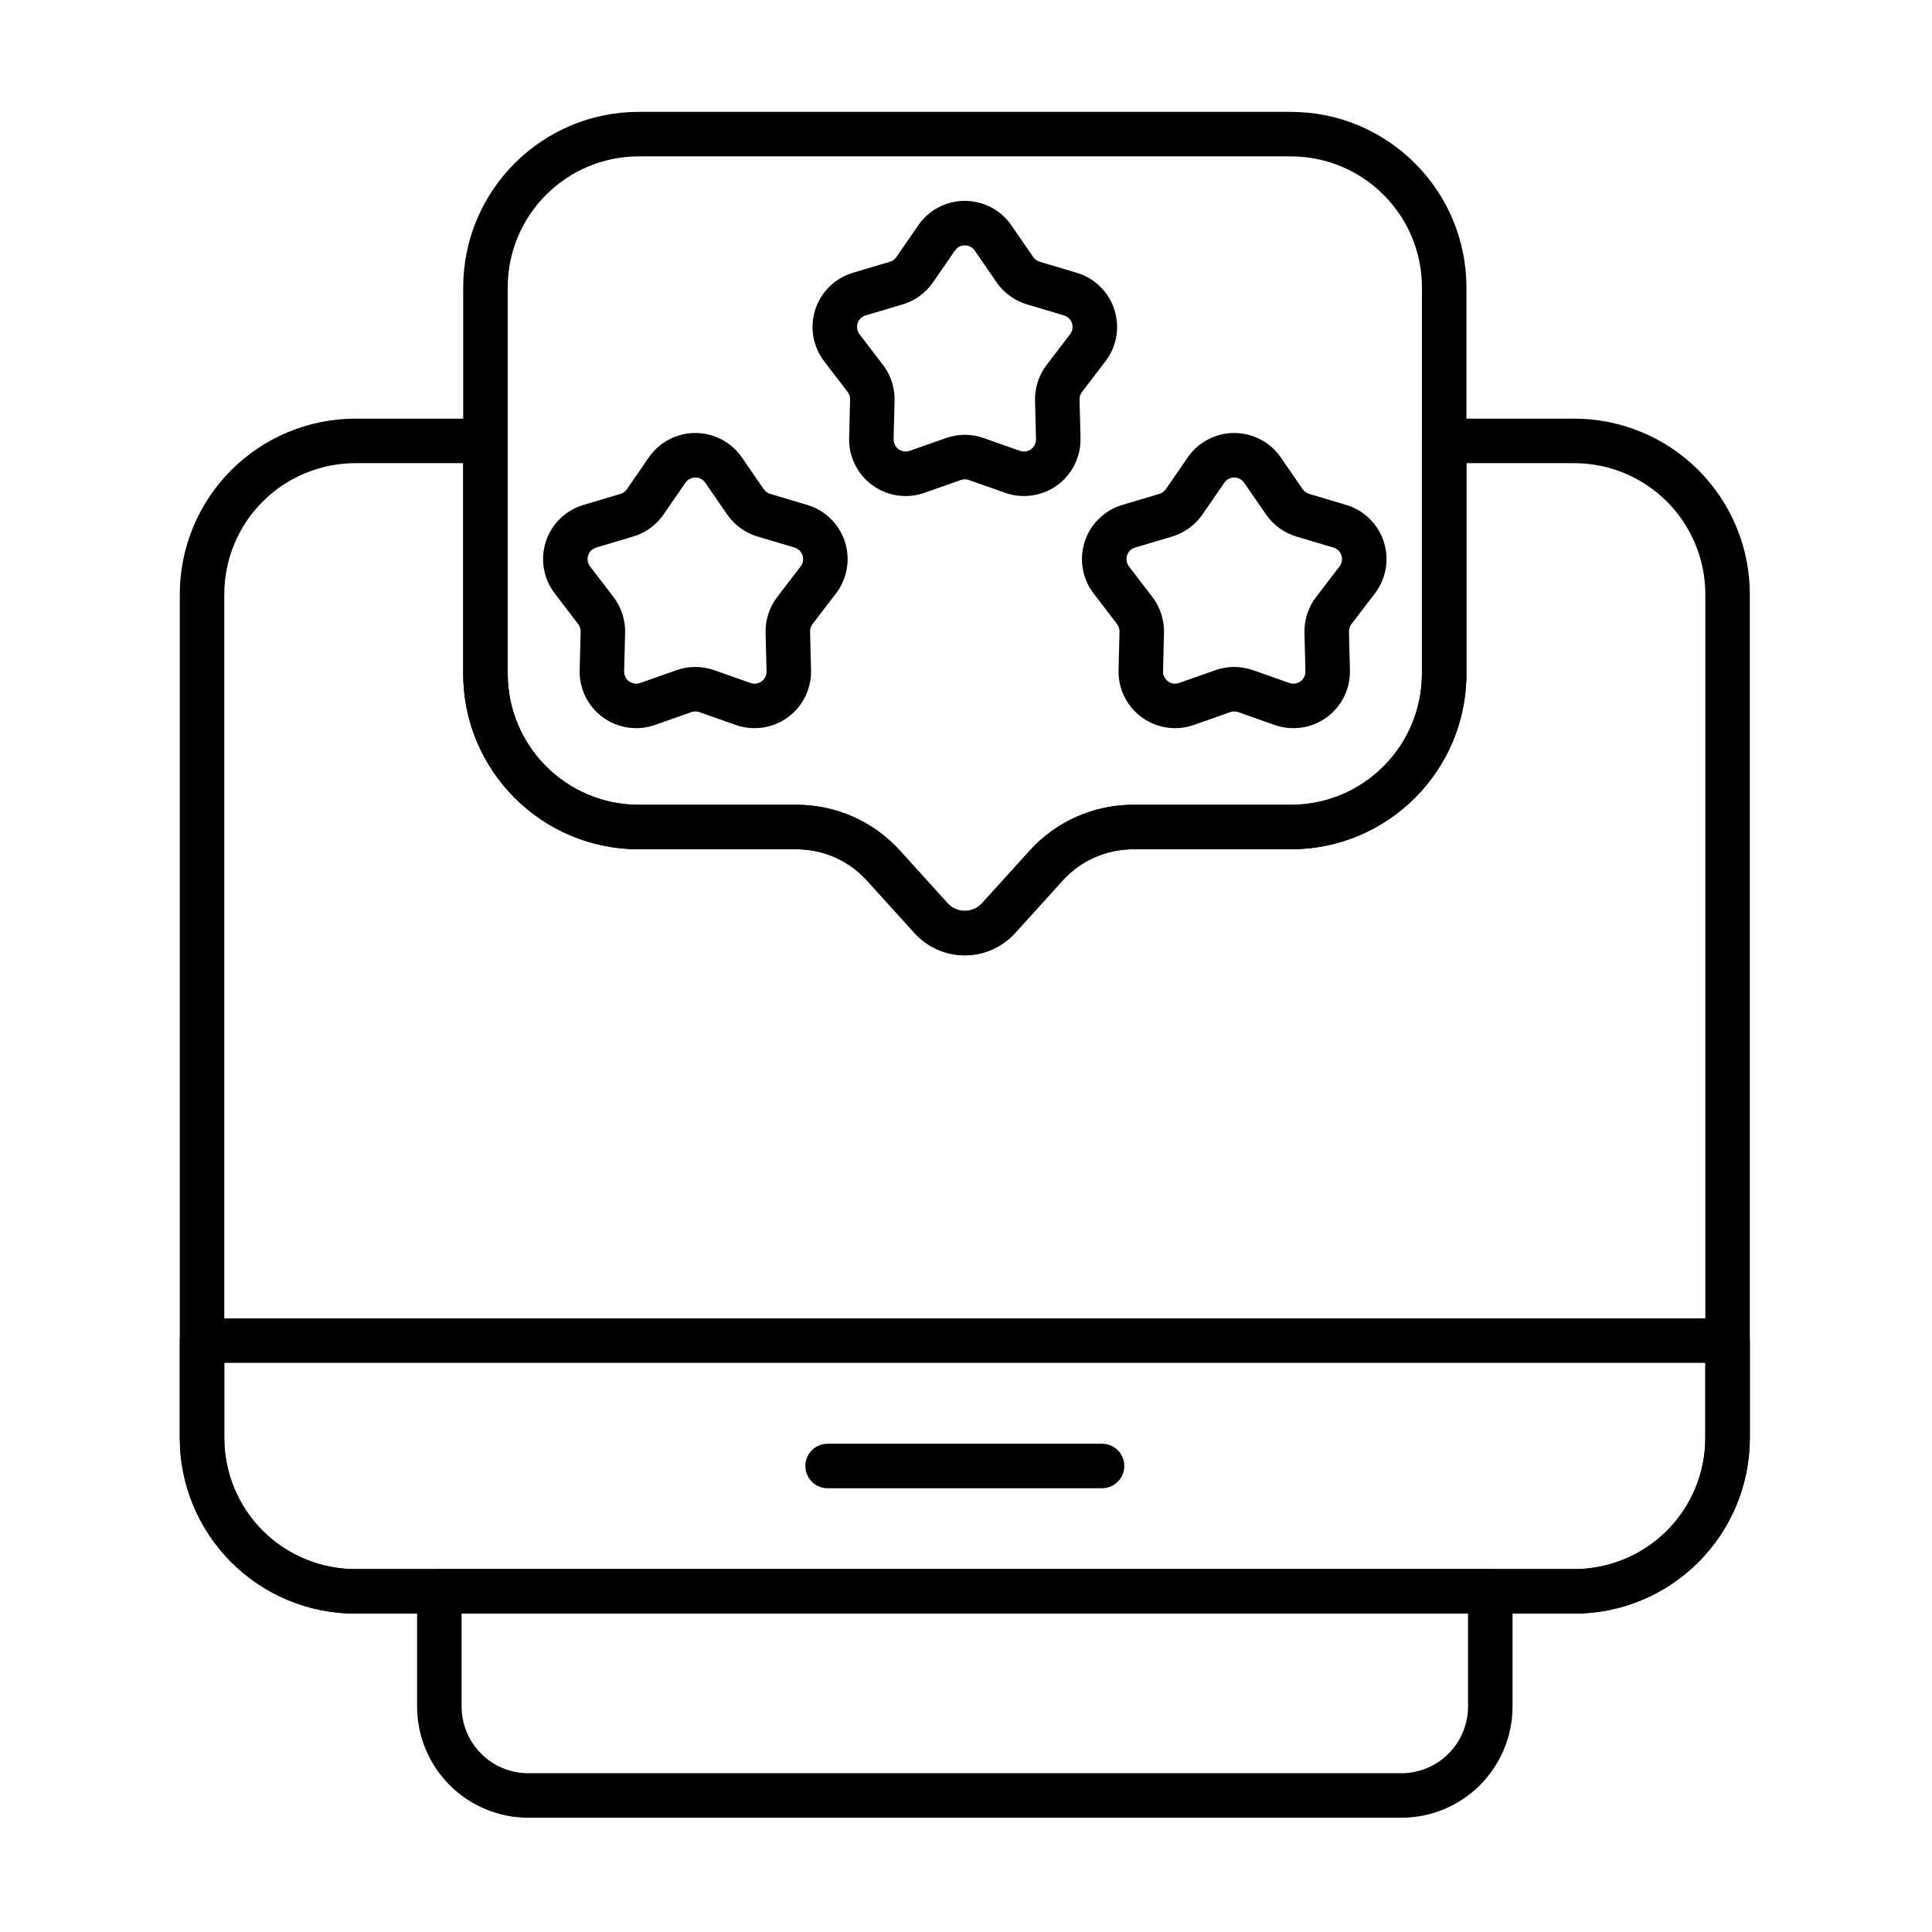 <?xml version="1.0" encoding="UTF-8"?>
<!-- Uploaded to: ICON Repo, www.svgrepo.com, Generator: ICON Repo Mixer Tools -->
<svg fill="#000000" width="800px" height="800px" version="1.1" viewBox="144 144 512 512" xmlns="http://www.w3.org/2000/svg">
 <g fill-rule="evenodd">
  <path d="m315.94 265.23-5.797 8.414c-0.414 0.602-1.02 1.039-1.719 1.246l-9.793 2.914c-4.723 1.406-8.453 5.043-9.977 9.73-1.523 4.688-0.645 9.824 2.352 13.738l6.211 8.113c0.441 0.578 0.672 1.289 0.656 2.019l-0.258 10.211c-0.121 4.926 2.184 9.602 6.172 12.496 3.988 2.894 9.145 3.648 13.793 2.008l9.633-3.398c0.688-0.242 1.438-0.242 2.121 0l9.633 3.398c4.648 1.641 9.805 0.891 13.793-2.008 3.988-2.894 6.293-7.57 6.172-12.496l-0.258-10.211c-0.016-0.727 0.215-1.441 0.656-2.019l6.211-8.113c2.996-3.914 3.875-9.051 2.352-13.738s-5.254-8.324-9.977-9.73l-9.793-2.914c-0.699-0.207-1.305-0.648-1.719-1.246l-5.797-8.414c-2.797-4.059-7.41-6.481-12.34-6.481-4.926 0-9.539 2.426-12.336 6.481zm3.914 15.105 5.797-8.41c0.598-0.863 1.578-1.383 2.625-1.383 1.051 0 2.031 0.516 2.629 1.383l5.797 8.41c1.941 2.816 4.789 4.887 8.066 5.859l9.793 2.914c1.004 0.297 1.801 1.074 2.121 2.07 0.324 0.996 0.137 2.09-0.5 2.926l-6.211 8.113c-2.078 2.715-3.168 6.062-3.082 9.48l0.258 10.215c0.027 1.047-0.465 2.043-1.316 2.66-0.848 0.613-1.945 0.777-2.938 0.426l-9.633-3.398c-3.227-1.137-6.742-1.137-9.969 0l-9.633 3.398c-0.992 0.348-2.09 0.188-2.938-0.426-0.848-0.617-1.34-1.613-1.316-2.66l0.258-10.215c0.086-3.418-1.004-6.766-3.082-9.48l-6.211-8.113c-0.637-0.836-0.824-1.93-0.5-2.926 0.324-1 1.117-1.773 2.125-2.07l9.793-2.914c3.277-0.977 6.125-3.043 8.066-5.859z"/>
  <path d="m387.35 203.71-5.797 8.41c-0.414 0.602-1.02 1.043-1.719 1.25l-9.793 2.914c-4.727 1.402-8.457 5.043-9.977 9.73-1.523 4.688-0.645 9.824 2.352 13.738l6.211 8.113c0.441 0.578 0.672 1.289 0.656 2.019l-0.254 10.215c-0.121 4.926 2.184 9.598 6.172 12.496 3.988 2.898 9.145 3.648 13.793 2.008l9.633-3.398c0.688-0.242 1.438-0.242 2.121 0l9.633 3.398c4.648 1.641 9.805 0.891 13.793-2.008 3.988-2.894 6.293-7.57 6.172-12.496l-0.258-10.215c-0.016-0.727 0.215-1.441 0.656-2.019l6.211-8.113c2.996-3.914 3.875-9.051 2.352-13.738-1.523-4.688-5.254-8.328-9.977-9.73l-9.793-2.914c-0.699-0.207-1.305-0.648-1.719-1.25l-5.797-8.41c-2.797-4.059-7.41-6.481-12.34-6.481-4.93 0-9.539 2.422-12.336 6.481zm3.914 15.105 5.797-8.414c0.598-0.863 1.578-1.379 2.625-1.379 1.051 0 2.031 0.516 2.625 1.379l5.797 8.414c1.941 2.816 4.789 4.883 8.066 5.859l9.793 2.914c1.004 0.301 1.797 1.074 2.121 2.07 0.324 1 0.137 2.09-0.5 2.926l-6.211 8.113c-2.078 2.719-3.168 6.062-3.082 9.48l0.258 10.215c0.023 1.051-0.465 2.043-1.316 2.66-0.848 0.617-1.949 0.777-2.938 0.43l-9.633-3.398c-3.227-1.137-6.742-1.137-9.969 0l-9.633 3.398c-0.992 0.348-2.09 0.188-2.938-0.43-0.848-0.617-1.34-1.613-1.312-2.66l0.254-10.215c0.086-3.418-1-6.766-3.078-9.48l-6.211-8.113c-0.637-0.836-0.828-1.926-0.5-2.926 0.324-1 1.117-1.773 2.125-2.07l9.793-2.914c3.277-0.977 6.125-3.043 8.066-5.859z"/>
  <path d="m458.75 265.23-5.797 8.414c-0.414 0.602-1.02 1.039-1.719 1.246l-9.793 2.914c-4.727 1.406-8.457 5.043-9.977 9.73-1.523 4.688-0.645 9.824 2.352 13.738l6.211 8.113c0.441 0.578 0.672 1.289 0.656 2.019l-0.254 10.211c-0.121 4.926 2.184 9.602 6.172 12.496s9.145 3.648 13.793 2.008l9.633-3.398c0.688-0.242 1.438-0.242 2.121 0l9.633 3.398c4.648 1.641 9.805 0.891 13.793-2.008 3.988-2.894 6.293-7.57 6.172-12.496l-0.254-10.211c-0.016-0.727 0.215-1.441 0.656-2.019l6.211-8.113c2.996-3.914 3.875-9.051 2.352-13.738-1.523-4.688-5.254-8.324-9.977-9.73l-9.793-2.914c-0.699-0.207-1.305-0.648-1.719-1.246l-5.797-8.414c-2.797-4.059-7.41-6.481-12.34-6.481-4.93 0-9.543 2.426-12.34 6.481zm3.914 15.105 5.797-8.41c0.598-0.863 1.578-1.383 2.625-1.383 1.051 0 2.031 0.516 2.625 1.383l5.797 8.41c1.941 2.816 4.789 4.887 8.066 5.859l9.793 2.914c1.004 0.297 1.801 1.074 2.125 2.07 0.324 0.996 0.137 2.09-0.5 2.926l-6.211 8.113c-2.078 2.715-3.168 6.062-3.082 9.48l0.254 10.215c0.027 1.047-0.465 2.043-1.312 2.66-0.848 0.613-1.949 0.777-2.938 0.426l-9.633-3.398c-3.227-1.137-6.742-1.137-9.969 0l-9.633 3.398c-0.988 0.348-2.086 0.188-2.938-0.426-0.848-0.617-1.34-1.613-1.312-2.66l0.254-10.215c0.086-3.418-1.004-6.766-3.078-9.48l-6.211-8.113c-0.637-0.836-0.828-1.93-0.5-2.926 0.324-1 1.117-1.773 2.125-2.07l9.793-2.914c3.277-0.977 6.125-3.043 8.066-5.859z"/>
  <path d="m607.72 499.28c0-3.258-2.641-5.898-5.898-5.898h-404.28c-3.254 0-5.898 2.641-5.898 5.898v25.801c0 12.348 4.902 24.184 13.637 32.914 8.73 8.73 20.57 13.633 32.914 13.633h322.98c12.348 0 24.188-4.902 32.914-13.633 8.73-8.73 13.633-20.57 13.633-32.914v-25.801zm-11.793 5.898v19.906c0 9.219-3.66 18.059-10.18 24.574-6.516 6.516-15.355 10.18-24.574 10.18h-322.98c-9.219 0-18.059-3.664-24.574-10.18s-10.18-15.359-10.18-24.574v-19.906z"/>
  <path d="m363.32 538.4h72.734c3.254 0 5.898-2.641 5.898-5.898 0-3.254-2.644-5.898-5.898-5.898h-72.734c-3.254 0-5.898 2.641-5.898 5.898 0 3.254 2.641 5.898 5.898 5.898z"/>
  <path d="m544.84 565.73c0-3.258-2.641-5.898-5.898-5.898h-278.51c-3.258 0-5.898 2.641-5.898 5.898v30.508c0 7.82 3.106 15.316 8.633 20.848 5.531 5.527 13.027 8.633 20.848 8.633h231.34c7.82 0 15.316-3.106 20.848-8.633 5.531-5.531 8.637-13.027 8.637-20.848v-30.508zm-11.793 5.898v24.609c0 4.691-1.863 9.191-5.18 12.508-3.316 3.316-7.816 5.18-12.508 5.18h-231.34c-4.691 0-9.191-1.863-12.508-5.18-3.32-3.316-5.18-7.816-5.18-12.508v-24.609h266.71z"/>
  <path d="m355.12 369.07c7.094 0 13.855 3 18.613 8.254l12.633 13.945c3.406 3.762 8.246 5.906 13.32 5.906 5.074 0 9.914-2.148 13.32-5.906l12.633-13.945c4.762-5.258 11.523-8.254 18.613-8.254h41.82c25.707 0 46.547-20.84 46.547-46.547v-102.33c0-25.707-20.84-46.547-46.547-46.547h-172.77c-25.711 0-46.547 20.84-46.547 46.547v102.33c0 25.707 20.84 46.547 46.547 46.547zm0-11.793h-41.816c-19.195 0-34.754-15.559-34.754-34.754v-102.33c0-19.195 15.559-34.754 34.754-34.754h172.77c19.195 0 34.754 15.559 34.754 34.754v102.33c0 19.195-15.559 34.754-34.754 34.754h-41.82c-10.422 0-20.359 4.406-27.355 12.133l-12.633 13.945c-1.172 1.293-2.836 2.031-4.578 2.031-1.742 0-3.406-0.738-4.578-2.031l-12.633-13.949c-6.996-7.727-16.934-12.133-27.355-12.133z"/>
  <path d="m526.72 254.95c-3.258 0-5.898 2.641-5.898 5.898v61.68c0 19.195-15.559 34.754-34.754 34.754h-41.82c-10.422 0-20.359 4.406-27.355 12.133l-12.633 13.945c-1.172 1.293-2.836 2.031-4.578 2.031-1.742 0-3.406-0.738-4.578-2.031l-12.633-13.949c-6.996-7.727-16.934-12.133-27.355-12.133h-41.816c-19.195 0-34.754-15.559-34.754-34.754v-61.68c0-3.258-2.641-5.898-5.898-5.898h-34.453c-12.344 0-24.184 4.902-32.914 13.637-8.73 8.73-13.637 20.57-13.637 32.914v223.58c0 12.348 4.902 24.184 13.637 32.914 8.73 8.73 20.57 13.633 32.914 13.633h322.98c12.348 0 24.188-4.902 32.914-13.633 8.73-8.73 13.633-20.57 13.633-32.914v-223.58c0-12.344-4.902-24.184-13.633-32.914-8.73-8.73-20.57-13.637-32.914-13.637h-34.453zm5.898 11.793h28.555c9.219 0 18.059 3.664 24.574 10.18 6.519 6.516 10.18 15.359 10.18 24.574v223.58c0 9.219-3.66 18.059-10.18 24.574-6.516 6.516-15.355 10.18-24.574 10.18h-322.98c-9.219 0-18.059-3.664-24.574-10.18s-10.18-15.359-10.18-24.574v-223.58c0-9.219 3.664-18.059 10.18-24.574s15.359-10.18 24.574-10.18h28.559v55.781c0 25.707 20.84 46.547 46.547 46.547h41.816c7.094 0 13.855 3 18.613 8.254l12.633 13.945c3.406 3.762 8.246 5.906 13.32 5.906 5.074 0 9.914-2.148 13.32-5.906l12.633-13.945c4.762-5.258 11.523-8.254 18.613-8.254h41.82c25.707 0 46.547-20.84 46.547-46.547v-55.781z"/>
 </g>
</svg>